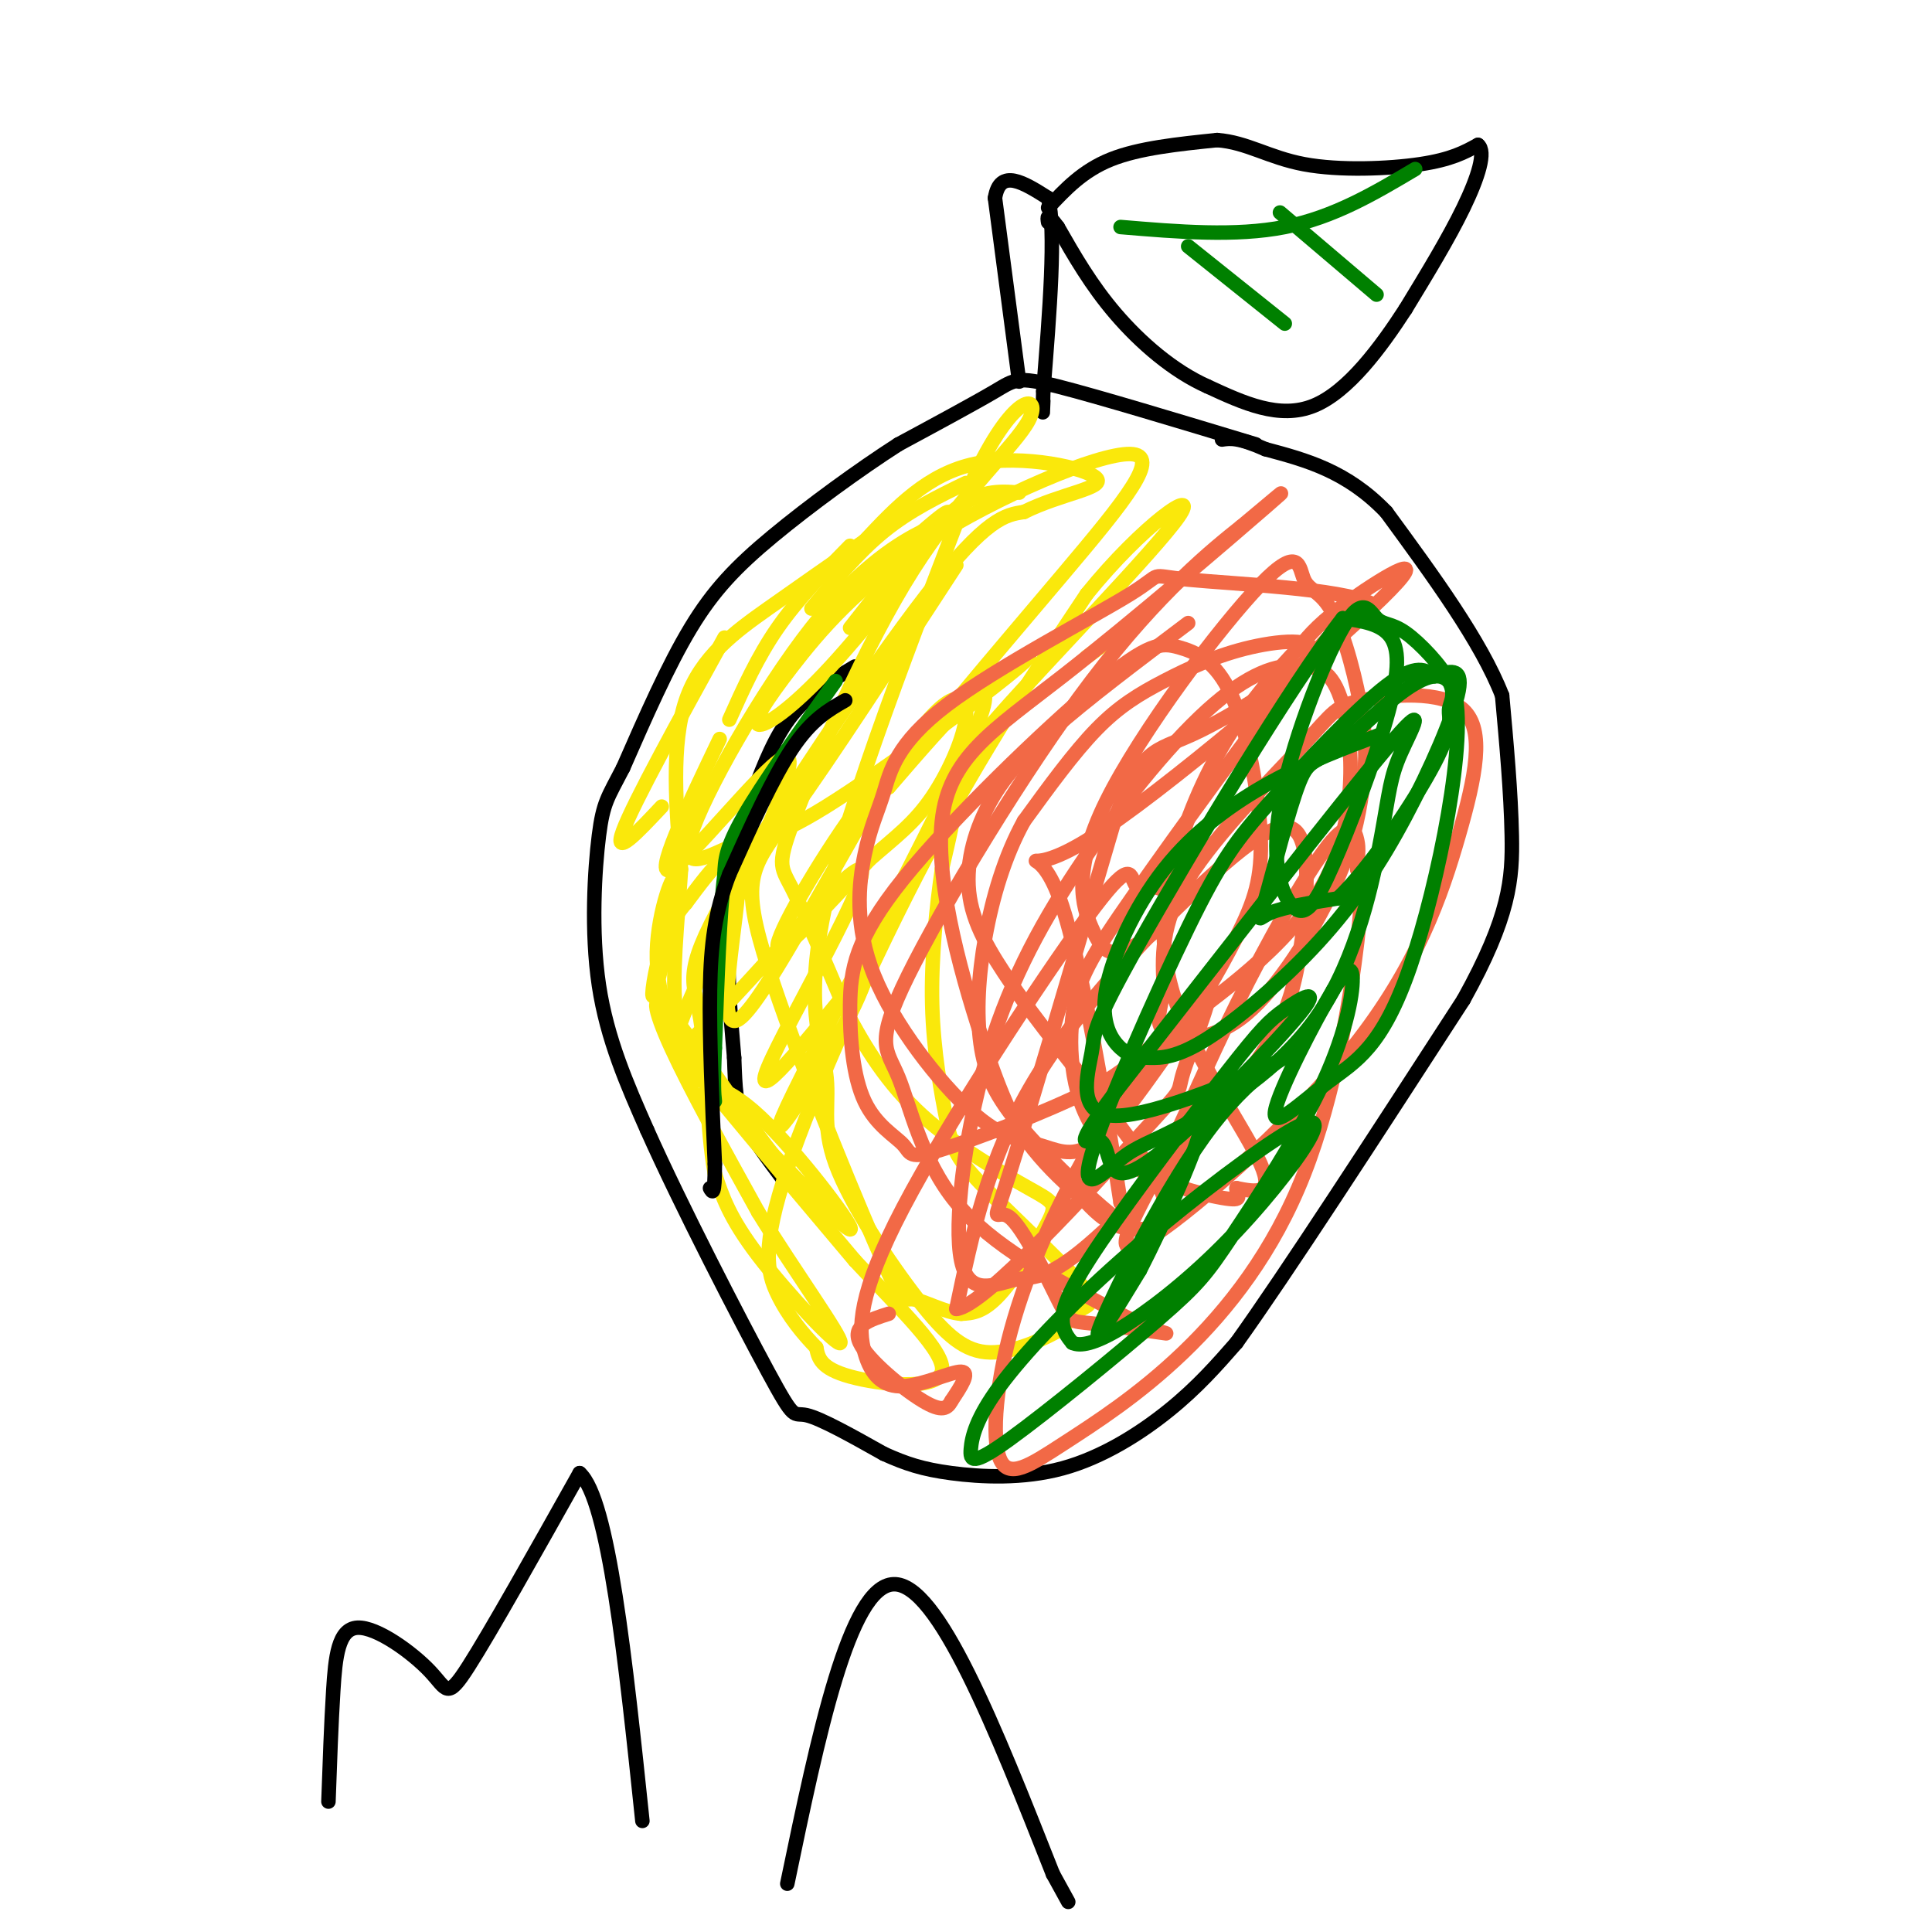<svg viewBox='0 0 400 400' version='1.1' xmlns='http://www.w3.org/2000/svg' xmlns:xlink='http://www.w3.org/1999/xlink'><g fill='none' stroke='#000000' stroke-width='3' stroke-linecap='round' stroke-linejoin='round'><path d='M260,92c-16.311,-4.933 -32.622,-9.867 -41,-12c-8.378,-2.133 -8.822,-1.467 -13,1c-4.178,2.467 -12.089,6.733 -20,11'/><path d='M186,92c-8.131,5.214 -18.458,12.750 -26,19c-7.542,6.250 -12.298,11.214 -17,19c-4.702,7.786 -9.351,18.393 -14,29'/><path d='M129,159c-3.179,6.167 -4.125,7.083 -5,14c-0.875,6.917 -1.679,19.833 0,31c1.679,11.167 5.839,20.583 10,30'/><path d='M134,234c6.917,15.512 19.208,39.292 25,50c5.792,10.708 5.083,8.345 8,9c2.917,0.655 9.458,4.327 16,8'/><path d='M183,301c4.558,2.057 7.954,3.201 14,4c6.046,0.799 14.743,1.254 23,-1c8.257,-2.254 16.073,-7.215 22,-12c5.927,-4.785 9.963,-9.392 14,-14'/><path d='M256,278c10.167,-14.167 28.583,-42.583 47,-71'/><path d='M303,207c9.622,-17.311 10.178,-25.089 10,-34c-0.178,-8.911 -1.089,-18.956 -2,-29'/><path d='M311,144c-4.333,-11.167 -14.167,-24.583 -24,-38'/><path d='M287,106c-8.167,-8.500 -16.583,-10.750 -25,-13'/><path d='M262,93c-5.667,-2.500 -7.333,-2.250 -9,-2'/><path d='M211,79c0.000,0.000 -5.000,-38.000 -5,-38'/><path d='M206,41c1.000,-6.333 6.000,-3.167 11,0'/><path d='M217,41c1.667,6.667 0.333,23.333 -1,40'/><path d='M216,81c-0.167,7.000 -0.083,4.500 0,2'/><path d='M217,43c3.583,-3.833 7.167,-7.667 13,-10c5.833,-2.333 13.917,-3.167 22,-4'/><path d='M252,29c6.190,0.464 10.667,3.625 18,5c7.333,1.375 17.524,0.964 24,0c6.476,-0.964 9.238,-2.482 12,-4'/><path d='M306,30c1.733,1.333 0.067,6.667 -3,13c-3.067,6.333 -7.533,13.667 -12,21'/><path d='M291,64c-5.111,7.889 -11.889,17.111 -19,20c-7.111,2.889 -14.556,-0.556 -22,-4'/><path d='M250,80c-7.111,-3.156 -13.889,-9.044 -19,-15c-5.111,-5.956 -8.556,-11.978 -12,-18'/><path d='M219,47c-2.333,-3.167 -2.167,-2.083 -2,-1'/><path d='M177,138c-4.750,2.833 -9.500,5.667 -13,10c-3.500,4.333 -5.750,10.167 -8,16'/><path d='M156,164c-2.400,7.244 -4.400,17.356 -5,27c-0.600,9.644 0.200,18.822 1,28'/><path d='M152,219c0.244,6.711 0.356,9.489 2,13c1.644,3.511 4.822,7.756 8,12'/></g>
<g fill='none' stroke='#fae80b' stroke-width='3' stroke-linecap='round' stroke-linejoin='round'><path d='M211,102c-4.083,-0.333 -8.167,-0.667 -14,4c-5.833,4.667 -13.417,14.333 -21,24'/><path d='M200,100c-5.833,2.833 -11.667,5.667 -17,10c-5.333,4.333 -10.167,10.167 -15,16'/><path d='M176,113c-5.417,5.500 -10.833,11.000 -15,17c-4.167,6.000 -7.083,12.500 -10,19'/><path d='M150,132c-9.417,17.083 -18.833,34.167 -21,40c-2.167,5.833 2.917,0.417 8,-5'/><path d='M149,153c-6.956,14.533 -13.911,29.067 -10,27c3.911,-2.067 18.689,-20.733 23,-23c4.311,-2.267 -1.844,11.867 -8,26'/><path d='M154,183c-6.501,14.392 -18.753,37.373 -12,33c6.753,-4.373 32.510,-36.100 36,-36c3.490,0.100 -15.289,32.029 -19,41c-3.711,8.971 7.644,-5.014 19,-19'/><path d='M178,202c2.955,-3.921 0.841,-4.225 1,-4c0.159,0.225 2.589,0.978 -3,12c-5.589,11.022 -19.197,32.314 -13,19c6.197,-13.314 32.199,-61.232 39,-78c6.801,-16.768 -5.600,-2.384 -18,12'/><path d='M184,163c3.948,-6.397 22.817,-28.391 36,-44c13.183,-15.609 20.679,-24.833 14,-25c-6.679,-0.167 -27.534,8.724 -42,18c-14.466,9.276 -22.542,18.939 -28,26c-5.458,7.061 -8.298,11.522 -7,12c1.298,0.478 6.734,-3.025 15,-12c8.266,-8.975 19.362,-23.421 23,-29c3.638,-5.579 -0.181,-2.289 -4,1'/><path d='M191,110c-4.199,2.108 -12.696,6.878 -23,20c-10.304,13.122 -22.416,34.597 -25,43c-2.584,8.403 4.359,3.735 9,2c4.641,-1.735 6.978,-0.538 19,-8c12.022,-7.462 33.727,-23.582 40,-29c6.273,-5.418 -2.886,-0.133 -11,6c-8.114,6.133 -15.185,13.113 -23,24c-7.815,10.887 -16.376,25.682 -16,28c0.376,2.318 9.688,-7.841 19,-18'/><path d='M180,178c5.357,-4.704 9.249,-7.462 13,-13c3.751,-5.538 7.362,-13.854 7,-18c-0.362,-4.146 -4.695,-4.122 -15,12c-10.305,16.122 -26.582,48.340 -32,52c-5.418,3.660 0.023,-21.240 0,-30c-0.023,-8.760 -5.512,-1.380 -11,6'/><path d='M142,187c-2.974,3.229 -4.907,8.302 -6,13c-1.093,4.698 -1.344,9.022 0,4c1.344,-5.022 4.285,-19.391 4,-22c-0.285,-2.609 -3.796,6.540 -4,15c-0.204,8.460 2.898,16.230 6,24'/><path d='M142,221c2.714,4.143 6.500,2.500 14,9c7.500,6.500 18.714,21.143 20,24c1.286,2.857 -7.357,-6.071 -16,-15'/><path d='M160,239c-7.012,-8.893 -16.542,-23.625 -21,-29c-4.458,-5.375 -3.845,-1.393 0,7c3.845,8.393 10.923,21.196 18,34'/><path d='M157,251c7.536,12.238 17.375,25.833 17,27c-0.375,1.167 -10.964,-10.095 -17,-18c-6.036,-7.905 -7.518,-12.452 -9,-17'/><path d='M148,243c-1.769,-9.313 -1.691,-24.094 -3,-32c-1.309,-7.906 -4.006,-8.936 5,-25c9.006,-16.064 29.716,-47.161 42,-63c12.284,-15.839 16.142,-16.419 20,-17'/><path d='M212,106c7.702,-3.845 16.958,-4.958 15,-7c-1.958,-2.042 -15.131,-5.012 -25,-3c-9.869,2.012 -16.435,9.006 -23,16'/><path d='M179,112c-7.083,4.929 -13.292,9.250 -20,14c-6.708,4.750 -13.917,9.929 -17,19c-3.083,9.071 -2.042,22.036 -1,35'/><path d='M141,180c-0.726,11.381 -2.042,22.333 -1,30c1.042,7.667 4.440,12.048 11,20c6.560,7.952 16.280,19.476 26,31'/><path d='M177,261c9.143,9.869 19.000,19.042 18,23c-1.000,3.958 -12.857,2.702 -19,1c-6.143,-1.702 -6.571,-3.851 -7,-6'/><path d='M169,279c-2.659,-2.708 -5.805,-6.478 -8,-11c-2.195,-4.522 -3.437,-9.794 2,-26c5.437,-16.206 17.553,-43.344 29,-65c11.447,-21.656 22.223,-37.828 33,-54'/><path d='M225,123c11.517,-14.258 23.809,-22.904 19,-16c-4.809,6.904 -26.718,29.359 -37,41c-10.282,11.641 -8.938,12.469 -9,16c-0.062,3.531 -1.531,9.766 -3,16'/><path d='M195,180c-1.070,7.491 -2.246,18.218 -2,28c0.246,9.782 1.914,18.618 3,24c1.086,5.382 1.590,7.308 7,13c5.410,5.692 15.726,15.148 20,20c4.274,4.852 2.507,5.101 1,6c-1.507,0.899 -2.753,2.450 -4,4'/><path d='M220,275c-3.381,2.027 -9.833,5.093 -15,5c-5.167,-0.093 -9.050,-3.345 -15,-11c-5.950,-7.655 -13.966,-19.712 -17,-28c-3.034,-8.288 -1.086,-12.808 -2,-19c-0.914,-6.192 -4.690,-14.055 0,-35c4.690,-20.945 17.845,-54.973 31,-89'/><path d='M202,98c8.368,-17.376 13.786,-16.316 11,-11c-2.786,5.316 -13.778,14.889 -24,31c-10.222,16.111 -19.675,38.761 -24,50c-4.325,11.239 -3.521,11.068 -1,16c2.521,4.932 6.761,14.966 11,25'/><path d='M175,209c4.091,7.993 8.820,15.476 16,22c7.180,6.524 16.811,12.089 22,15c5.189,2.911 5.935,3.168 4,7c-1.935,3.832 -6.553,11.238 -10,15c-3.447,3.762 -5.724,3.881 -8,4'/><path d='M199,272c-3.387,-0.226 -7.855,-2.793 -10,-3c-2.145,-0.207 -1.967,1.944 -8,-12c-6.033,-13.944 -18.278,-43.985 -23,-60c-4.722,-16.015 -1.921,-18.004 6,-29c7.921,-10.996 20.960,-30.998 34,-51'/><path d='M236,128c0.000,0.000 -11.000,8.000 -11,8'/></g>
<g fill='none' stroke='#f26946' stroke-width='3' stroke-linecap='round' stroke-linejoin='round'><path d='M246,129c-10.399,7.827 -20.798,15.655 -28,22c-7.202,6.345 -11.208,11.208 -14,17c-2.792,5.792 -4.369,12.512 -3,19c1.369,6.488 5.685,12.744 10,19'/><path d='M211,206c6.214,8.815 16.748,21.352 23,30c6.252,8.648 8.222,13.405 7,16c-1.222,2.595 -5.635,3.027 -9,2c-3.365,-1.027 -5.683,-3.514 -8,-6'/><path d='M224,248c-3.102,-2.593 -6.855,-6.077 -10,-10c-3.145,-3.923 -5.680,-8.286 -10,-21c-4.320,-12.714 -10.426,-33.779 -9,-47c1.426,-13.221 10.384,-18.598 25,-30c14.616,-11.402 34.890,-28.829 42,-35c7.110,-6.171 1.055,-1.085 -5,4'/><path d='M257,109c-5.545,4.414 -16.909,13.448 -31,32c-14.091,18.552 -30.911,46.622 -38,61c-7.089,14.378 -4.447,15.063 -2,21c2.447,5.937 4.699,17.125 12,26c7.301,8.875 19.650,15.438 32,22'/><path d='M230,271c8.277,4.657 12.969,5.298 11,5c-1.969,-0.298 -10.599,-1.536 -15,-2c-4.401,-0.464 -4.571,-0.155 -7,-5c-2.429,-4.845 -7.115,-14.843 -10,-17c-2.885,-2.157 -3.967,3.527 0,-9c3.967,-12.527 12.984,-43.263 22,-74'/><path d='M231,169c5.441,-14.383 8.045,-13.341 16,-17c7.955,-3.659 21.261,-12.019 24,-16c2.739,-3.981 -5.091,-3.583 -12,-2c-6.909,1.583 -12.899,4.349 -18,7c-5.101,2.651 -9.315,5.186 -14,10c-4.685,4.814 -9.843,11.907 -15,19'/><path d='M212,170c-4.011,7.248 -6.539,15.868 -8,24c-1.461,8.132 -1.856,15.778 -1,22c0.856,6.222 2.961,11.021 9,18c6.039,6.979 16.011,16.137 20,19c3.989,2.863 1.994,-0.568 0,-4'/><path d='M232,249c-2.302,-15.250 -8.056,-51.376 -13,-64c-4.944,-12.624 -9.078,-1.744 6,-11c15.078,-9.256 49.367,-38.646 61,-50c11.633,-11.354 0.609,-4.673 -6,0c-6.609,4.673 -8.805,7.336 -11,10'/><path d='M269,134c-4.492,4.627 -10.223,11.196 -15,19c-4.777,7.804 -8.600,16.844 -11,26c-2.400,9.156 -3.377,18.426 1,30c4.377,11.574 14.108,25.450 17,32c2.892,6.550 -1.054,5.775 -5,5'/><path d='M256,246c-0.131,1.535 2.040,2.872 -3,2c-5.040,-0.872 -17.293,-3.955 -24,-11c-6.707,-7.045 -7.870,-18.053 -7,-26c0.870,-7.947 3.773,-12.832 13,-26c9.227,-13.168 24.779,-34.619 34,-46c9.221,-11.381 12.110,-12.690 15,-14'/><path d='M284,125c-6.123,-3.175 -28.932,-4.113 -38,-5c-9.068,-0.887 -4.397,-1.722 -12,3c-7.603,4.722 -27.480,15.002 -38,23c-10.520,7.998 -11.683,13.712 -13,18c-1.317,4.288 -2.790,7.148 -4,13c-1.210,5.852 -2.159,14.695 2,25c4.159,10.305 13.424,22.071 20,28c6.576,5.929 10.463,6.019 14,7c3.537,0.981 6.725,2.852 11,0c4.275,-2.852 9.638,-10.426 15,-18'/><path d='M241,219c5.357,-7.602 11.248,-17.607 15,-25c3.752,-7.393 5.364,-12.174 5,-21c-0.364,-8.826 -2.705,-21.696 -6,-29c-3.295,-7.304 -7.545,-9.043 -11,-10c-3.455,-0.957 -6.115,-1.131 -17,8c-10.885,9.131 -29.993,27.567 -40,40c-10.007,12.433 -10.912,18.863 -11,26c-0.088,7.137 0.639,14.981 3,20c2.361,5.019 6.354,7.211 8,9c1.646,1.789 0.944,3.173 8,1c7.056,-2.173 21.869,-7.903 30,-12c8.131,-4.097 9.582,-6.562 18,-13c8.418,-6.438 23.805,-16.849 31,-30c7.195,-13.151 6.199,-29.043 4,-37c-2.199,-7.957 -5.599,-7.978 -9,-8'/><path d='M269,138c-4.334,-0.726 -10.668,1.460 -19,9c-8.332,7.540 -18.661,20.433 -27,33c-8.339,12.567 -14.686,24.807 -19,40c-4.314,15.193 -6.594,33.339 -5,41c1.594,7.661 7.061,4.839 11,4c3.939,-0.839 6.351,0.307 15,-7c8.649,-7.307 23.535,-23.068 32,-34c8.465,-10.932 10.509,-17.037 12,-26c1.491,-8.963 2.431,-20.784 0,-25c-2.431,-4.216 -8.231,-0.827 -19,9c-10.769,9.827 -26.505,26.094 -36,42c-9.495,15.906 -12.747,31.453 -16,47'/><path d='M198,271c5.738,-0.470 28.082,-25.145 38,-36c9.918,-10.855 7.410,-7.891 9,-13c1.590,-5.109 7.279,-18.290 5,-18c-2.279,0.290 -12.526,14.053 -21,28c-8.474,13.947 -15.177,28.078 -19,41c-3.823,12.922 -4.768,24.636 -3,29c1.768,4.364 6.247,1.379 13,-3c6.753,-4.379 15.779,-10.153 25,-19c9.221,-8.847 18.636,-20.766 25,-37c6.364,-16.234 9.675,-36.781 11,-48c1.325,-11.219 0.662,-13.109 0,-15'/><path d='M281,180c0.110,-3.325 0.384,-4.137 0,-6c-0.384,-1.863 -1.425,-4.778 -6,1c-4.575,5.778 -12.683,20.248 -19,33c-6.317,12.752 -10.843,23.786 -16,34c-5.157,10.214 -10.943,19.607 -3,15c7.943,-4.607 29.617,-23.213 43,-40c13.383,-16.787 18.475,-31.753 22,-44c3.525,-12.247 5.483,-21.773 1,-26c-4.483,-4.227 -15.408,-3.154 -21,-2c-5.592,1.154 -5.852,2.387 -12,9c-6.148,6.613 -18.185,18.604 -24,28c-5.815,9.396 -5.407,16.198 -5,23'/><path d='M241,205c-1.250,5.491 -1.875,7.719 1,9c2.875,1.281 9.251,1.614 16,-4c6.749,-5.614 13.871,-17.177 18,-26c4.129,-8.823 5.265,-14.907 6,-20c0.735,-5.093 1.069,-9.195 0,-16c-1.069,-6.805 -3.539,-16.313 -6,-21c-2.461,-4.687 -4.912,-4.554 -6,-7c-1.088,-2.446 -0.814,-7.471 -9,1c-8.186,8.471 -24.833,30.439 -32,45c-7.167,14.561 -4.854,21.717 -3,26c1.854,4.283 3.250,5.694 6,5c2.750,-0.694 6.856,-3.495 9,-6c2.144,-2.505 2.327,-4.716 1,-6c-1.327,-1.284 -4.163,-1.642 -7,-2'/><path d='M235,183c-1.192,-1.913 -0.673,-5.695 -10,7c-9.327,12.695 -28.499,41.866 -38,60c-9.501,18.134 -9.330,25.232 -8,30c1.330,4.768 3.820,7.207 8,7c4.180,-0.207 10.052,-3.059 12,-3c1.948,0.059 -0.026,3.030 -2,6'/><path d='M197,290c-0.821,1.571 -1.875,2.500 -6,0c-4.125,-2.500 -11.321,-8.429 -13,-12c-1.679,-3.571 2.161,-4.786 6,-6'/></g>
<g fill='none' stroke='#008000' stroke-width='3' stroke-linecap='round' stroke-linejoin='round'><path d='M286,152c-7.609,2.853 -15.218,5.707 -23,10c-7.782,4.293 -15.737,10.026 -22,18c-6.263,7.974 -10.833,18.190 -12,25c-1.167,6.810 1.069,10.216 3,12c1.931,1.784 3.556,1.947 6,2c2.444,0.053 5.707,-0.005 12,-4c6.293,-3.995 15.615,-11.926 23,-20c7.385,-8.074 12.835,-16.289 18,-26c5.165,-9.711 10.047,-20.917 11,-26c0.953,-5.083 -2.024,-4.041 -5,-3'/><path d='M297,140c-1.766,-1.247 -3.682,-2.866 -10,2c-6.318,4.866 -17.039,16.217 -24,24c-6.961,7.783 -10.162,11.998 -17,26c-6.838,14.002 -17.314,37.792 -20,47c-2.686,9.208 2.418,3.836 6,1c3.582,-2.836 5.641,-3.134 13,-7c7.359,-3.866 20.016,-11.298 28,-23c7.984,-11.702 11.295,-27.673 13,-37c1.705,-9.327 1.805,-12.011 4,-17c2.195,-4.989 6.484,-12.283 -3,-1c-9.484,11.283 -32.742,41.141 -56,71'/><path d='M231,226c-9.696,13.016 -5.937,10.055 -4,10c1.937,-0.055 2.050,2.794 3,5c0.950,2.206 2.737,3.769 11,-3c8.263,-6.769 23.004,-21.868 28,-28c4.996,-6.132 0.248,-3.295 -3,-1c-3.248,2.295 -4.994,4.048 -12,13c-7.006,8.952 -19.271,25.102 -26,35c-6.729,9.898 -7.923,13.542 -8,16c-0.077,2.458 0.961,3.729 2,5'/><path d='M222,278c1.593,0.790 4.576,0.265 10,-3c5.424,-3.265 13.290,-9.270 21,-17c7.710,-7.730 15.263,-17.183 18,-22c2.737,-4.817 0.658,-4.996 -7,0c-7.658,4.996 -20.895,15.167 -32,25c-11.105,9.833 -20.077,19.327 -25,26c-4.923,6.673 -5.798,10.524 -6,13c-0.202,2.476 0.268,3.576 8,-2c7.732,-5.576 22.727,-17.828 31,-25c8.273,-7.172 9.826,-9.262 15,-17c5.174,-7.738 13.970,-21.122 19,-32c5.030,-10.878 6.294,-19.251 6,-22c-0.294,-2.749 -2.147,0.125 -4,3'/><path d='M276,205c-3.790,6.360 -11.266,20.758 -12,25c-0.734,4.242 5.273,-1.674 11,-6c5.727,-4.326 11.174,-7.062 17,-24c5.826,-16.938 12.031,-48.078 9,-57c-3.031,-8.922 -15.298,4.375 -22,10c-6.702,5.625 -7.838,3.580 -10,9c-2.162,5.420 -5.351,18.305 -7,24c-1.649,5.695 -1.757,4.198 1,3c2.757,-1.198 8.378,-2.099 14,-3'/><path d='M277,186c6.547,-6.194 15.914,-20.179 20,-28c4.086,-7.821 2.890,-9.479 3,-11c0.110,-1.521 1.528,-2.906 0,-6c-1.528,-3.094 -6.000,-7.896 -9,-10c-3.000,-2.104 -4.529,-1.511 -6,-3c-1.471,-1.489 -2.885,-5.059 -7,2c-4.115,7.059 -10.931,24.747 -13,37c-2.069,12.253 0.609,19.071 3,21c2.391,1.929 4.497,-1.029 8,-9c3.503,-7.971 8.405,-20.954 11,-30c2.595,-9.046 2.884,-14.156 1,-17c-1.884,-2.844 -5.942,-3.422 -10,-4'/><path d='M278,128c-10.523,13.422 -31.831,48.977 -42,67c-10.169,18.023 -9.200,18.516 -10,23c-0.800,4.484 -3.369,12.961 5,13c8.369,0.039 27.676,-8.361 33,-11c5.324,-2.639 -3.336,0.482 -13,13c-9.664,12.518 -20.333,34.434 -23,41c-2.667,6.566 2.666,-2.217 8,-11'/><path d='M236,263c4.738,-9.155 12.583,-26.542 13,-31c0.417,-4.458 -6.595,4.012 -9,7c-2.405,2.988 -0.202,0.494 2,-2'/><path d='M232,47c11.917,1.000 23.833,2.000 34,0c10.167,-2.000 18.583,-7.000 27,-12'/><path d='M246,51c0.000,0.000 20.000,16.000 20,16'/><path d='M265,44c0.000,0.000 20.000,17.000 20,17'/><path d='M173,141c-7.583,10.667 -15.167,21.333 -19,28c-3.833,6.667 -3.917,9.333 -4,12'/><path d='M150,181c-1.000,8.000 -1.500,22.000 -2,36'/><path d='M148,217c-0.333,7.833 -0.167,9.417 0,11'/></g>
<g fill='none' stroke='#000000' stroke-width='3' stroke-linecap='round' stroke-linejoin='round'><path d='M175,145c-3.500,2.000 -7.000,4.000 -11,10c-4.000,6.000 -8.500,16.000 -13,26'/><path d='M151,181c-2.956,7.778 -3.844,14.222 -4,24c-0.156,9.778 0.422,22.889 1,36'/><path d='M148,241c0.000,6.833 -0.500,5.917 -1,5'/><path d='M68,373c0.284,-8.032 0.568,-16.064 1,-23c0.432,-6.936 1.013,-12.777 5,-13c3.987,-0.223 11.381,5.171 15,9c3.619,3.829 3.463,6.094 8,-1c4.537,-7.094 13.769,-23.547 23,-40'/><path d='M120,305c6.000,5.333 9.500,38.667 13,72'/><path d='M163,390c6.417,-30.833 12.833,-61.667 22,-62c9.167,-0.333 21.083,29.833 33,60'/><path d='M218,388c5.500,10.000 2.750,5.000 0,0'/></g>
</svg>